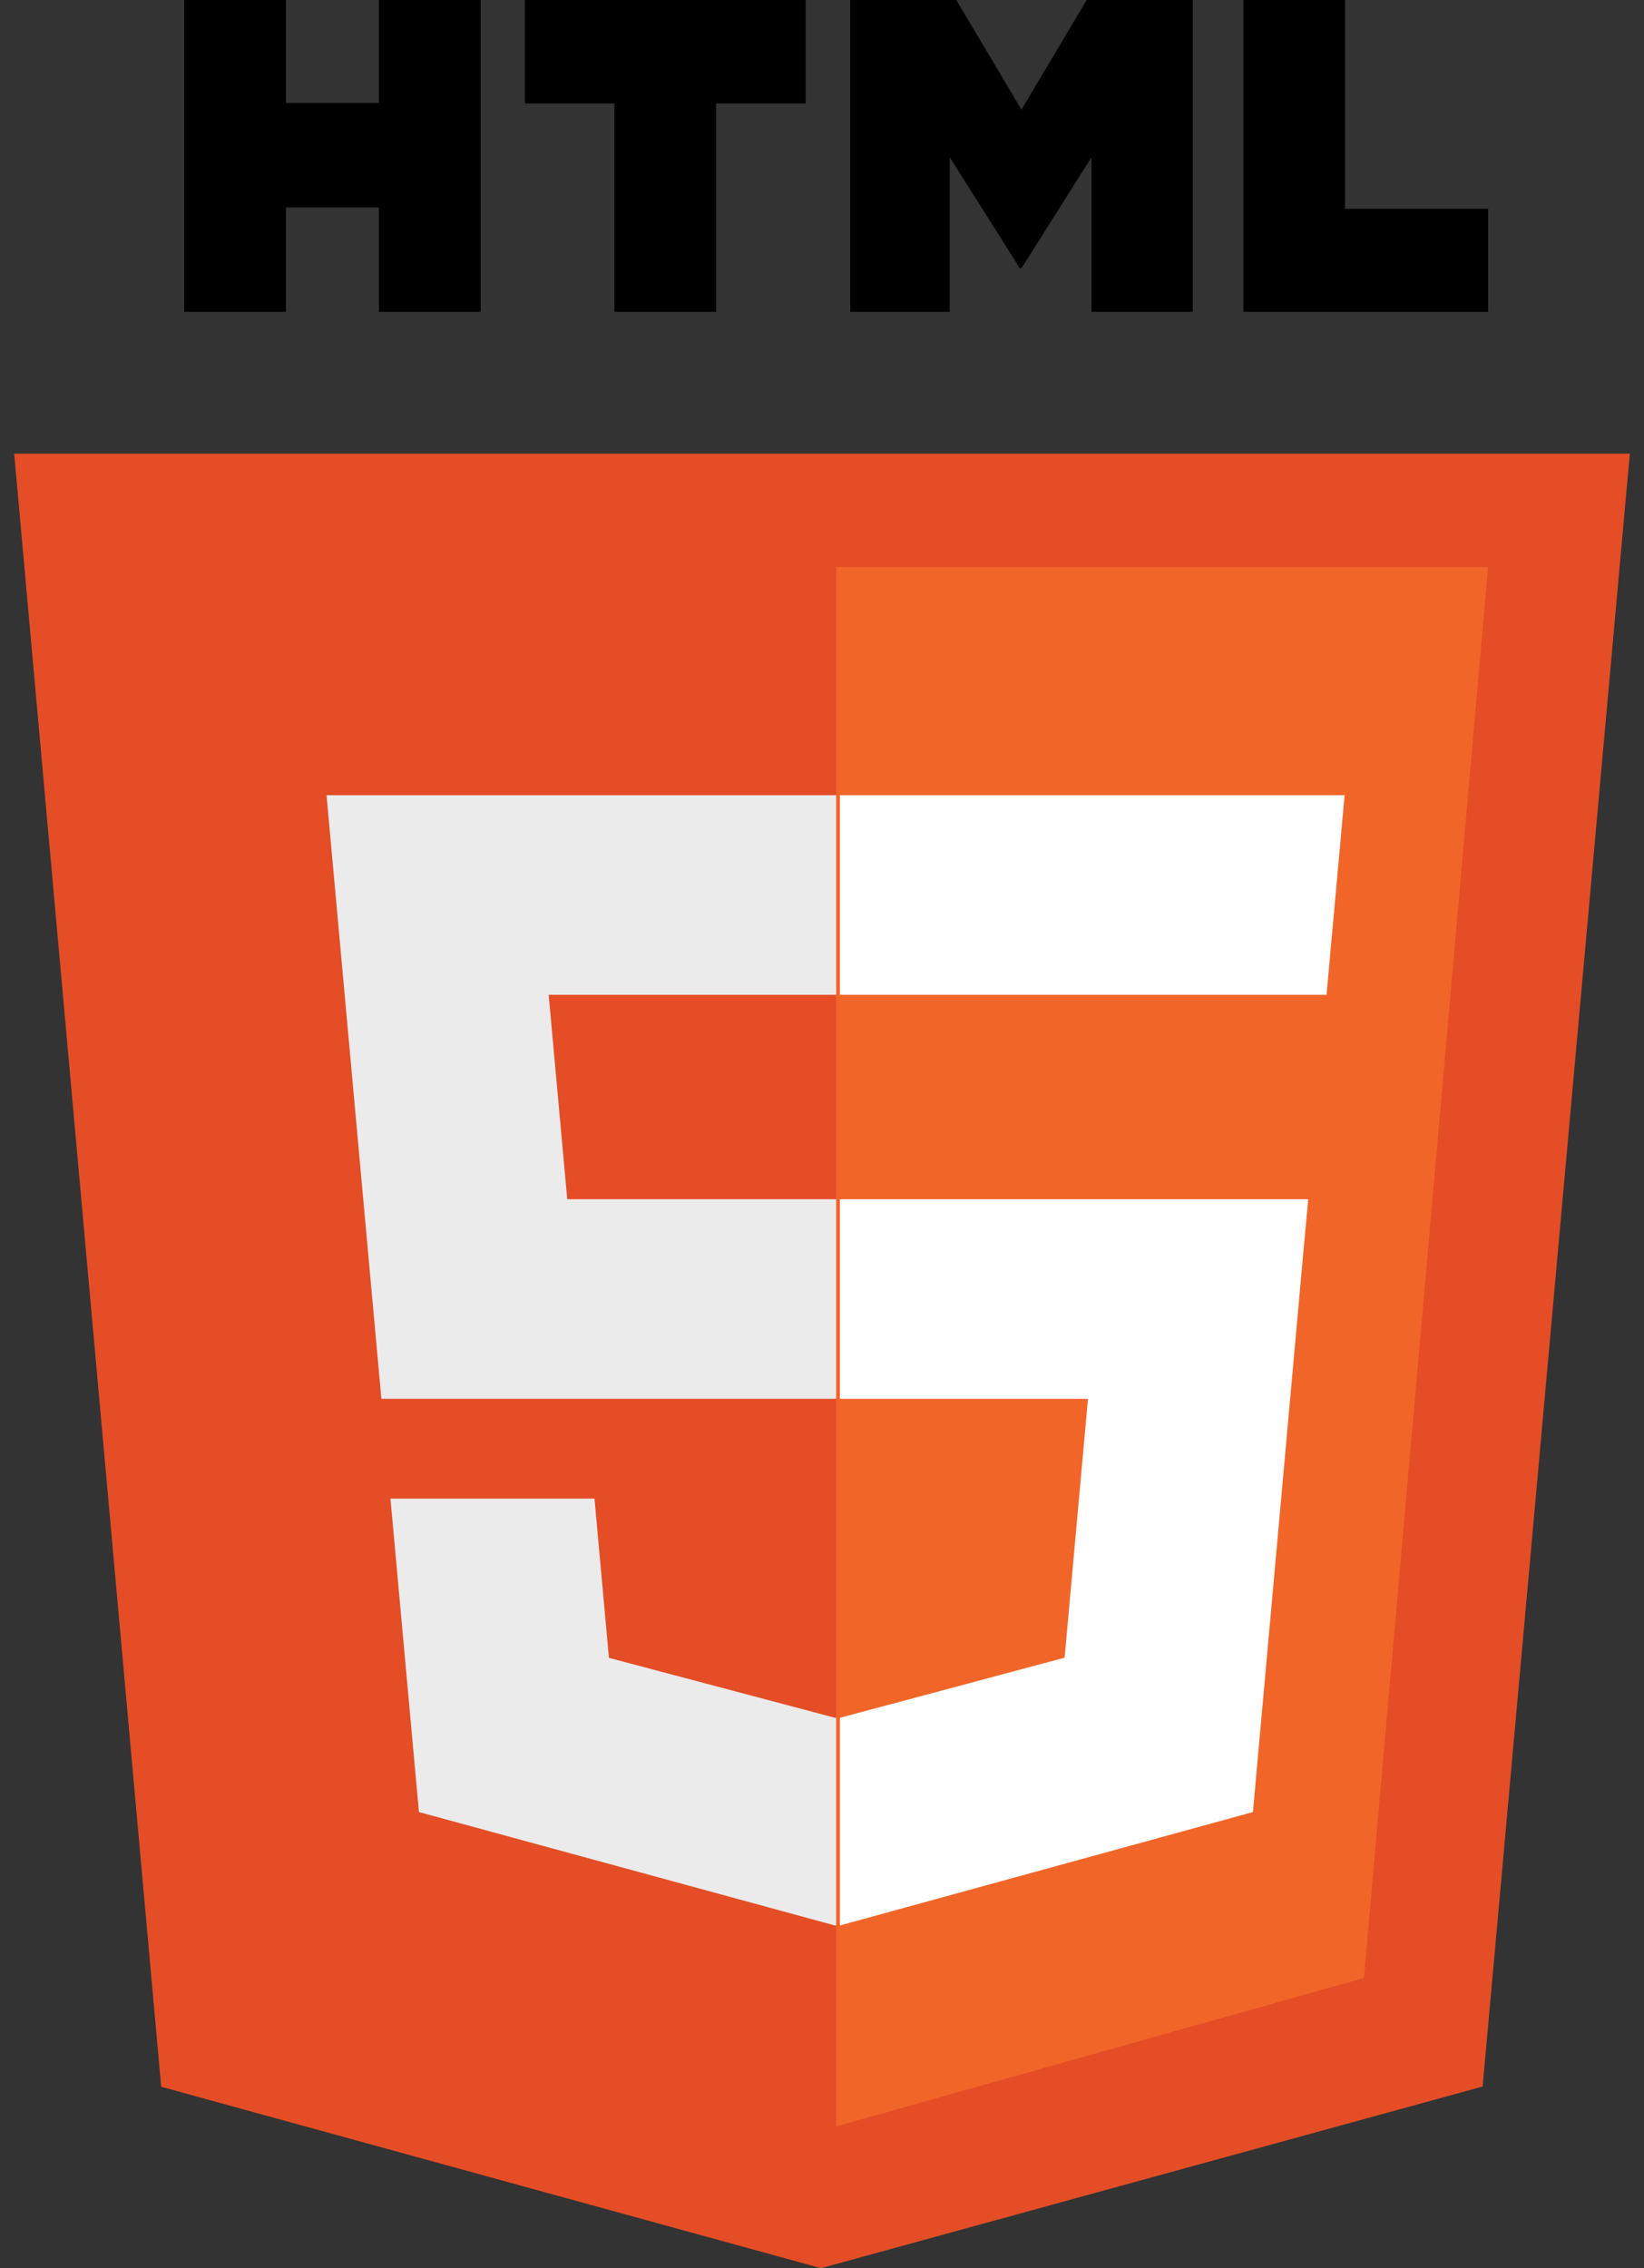 <svg xmlns="http://www.w3.org/2000/svg" width="58" height="80"><rect width="100%" height="100%" fill="#333333" stroke="none"/><g fill="none" fill-rule="evenodd"><path fill="#E44D26" d="M5.687 73.602.5 16h57l-5.193 57.593L28.965 80z"></path><path fill="#F16529" d="m29.5 75 18.619-5.235L52.5 20h-23z"></path><path d="M29.5 42.297h-9.488l-.655-7.21H29.5v-7.04H11.52l.172 1.89 1.763 19.4H29.5v-7.04Zm0 18.285-.031.008-7.986-2.117-.51-5.615h-7.198l1.005 11.054 14.687 4.004.033-.01v-7.324Z" fill="#EBEBEB" fill-rule="nonzero"></path><path d="M6.5 0h3.588v3.632h3.282V0h3.588v11H13.37V7.317h-3.282V11H6.5V0Zm15.176 3.648h-3.159V0h9.907v3.648h-3.16V11h-3.588V3.648ZM29.996 0h3.741l2.301 3.865L38.338 0h3.742v11h-3.573V5.548l-2.468 3.91h-.062l-2.47-3.91V11h-3.51V0Zm13.87 0h3.588v7.364H52.5V11h-8.634V0Z" fill="#000" fill-rule="nonzero"></path><path d="M29.632 42.297v7.04h8.752l-.825 9.131-7.927 2.12v7.324l14.571-4 .107-1.19 1.67-18.534.174-1.89H29.632Zm0-14.25v7.04h17.169l.142-1.582.324-3.569.17-1.889H29.632Z" fill="#FFF" fill-rule="nonzero"></path></g></svg>